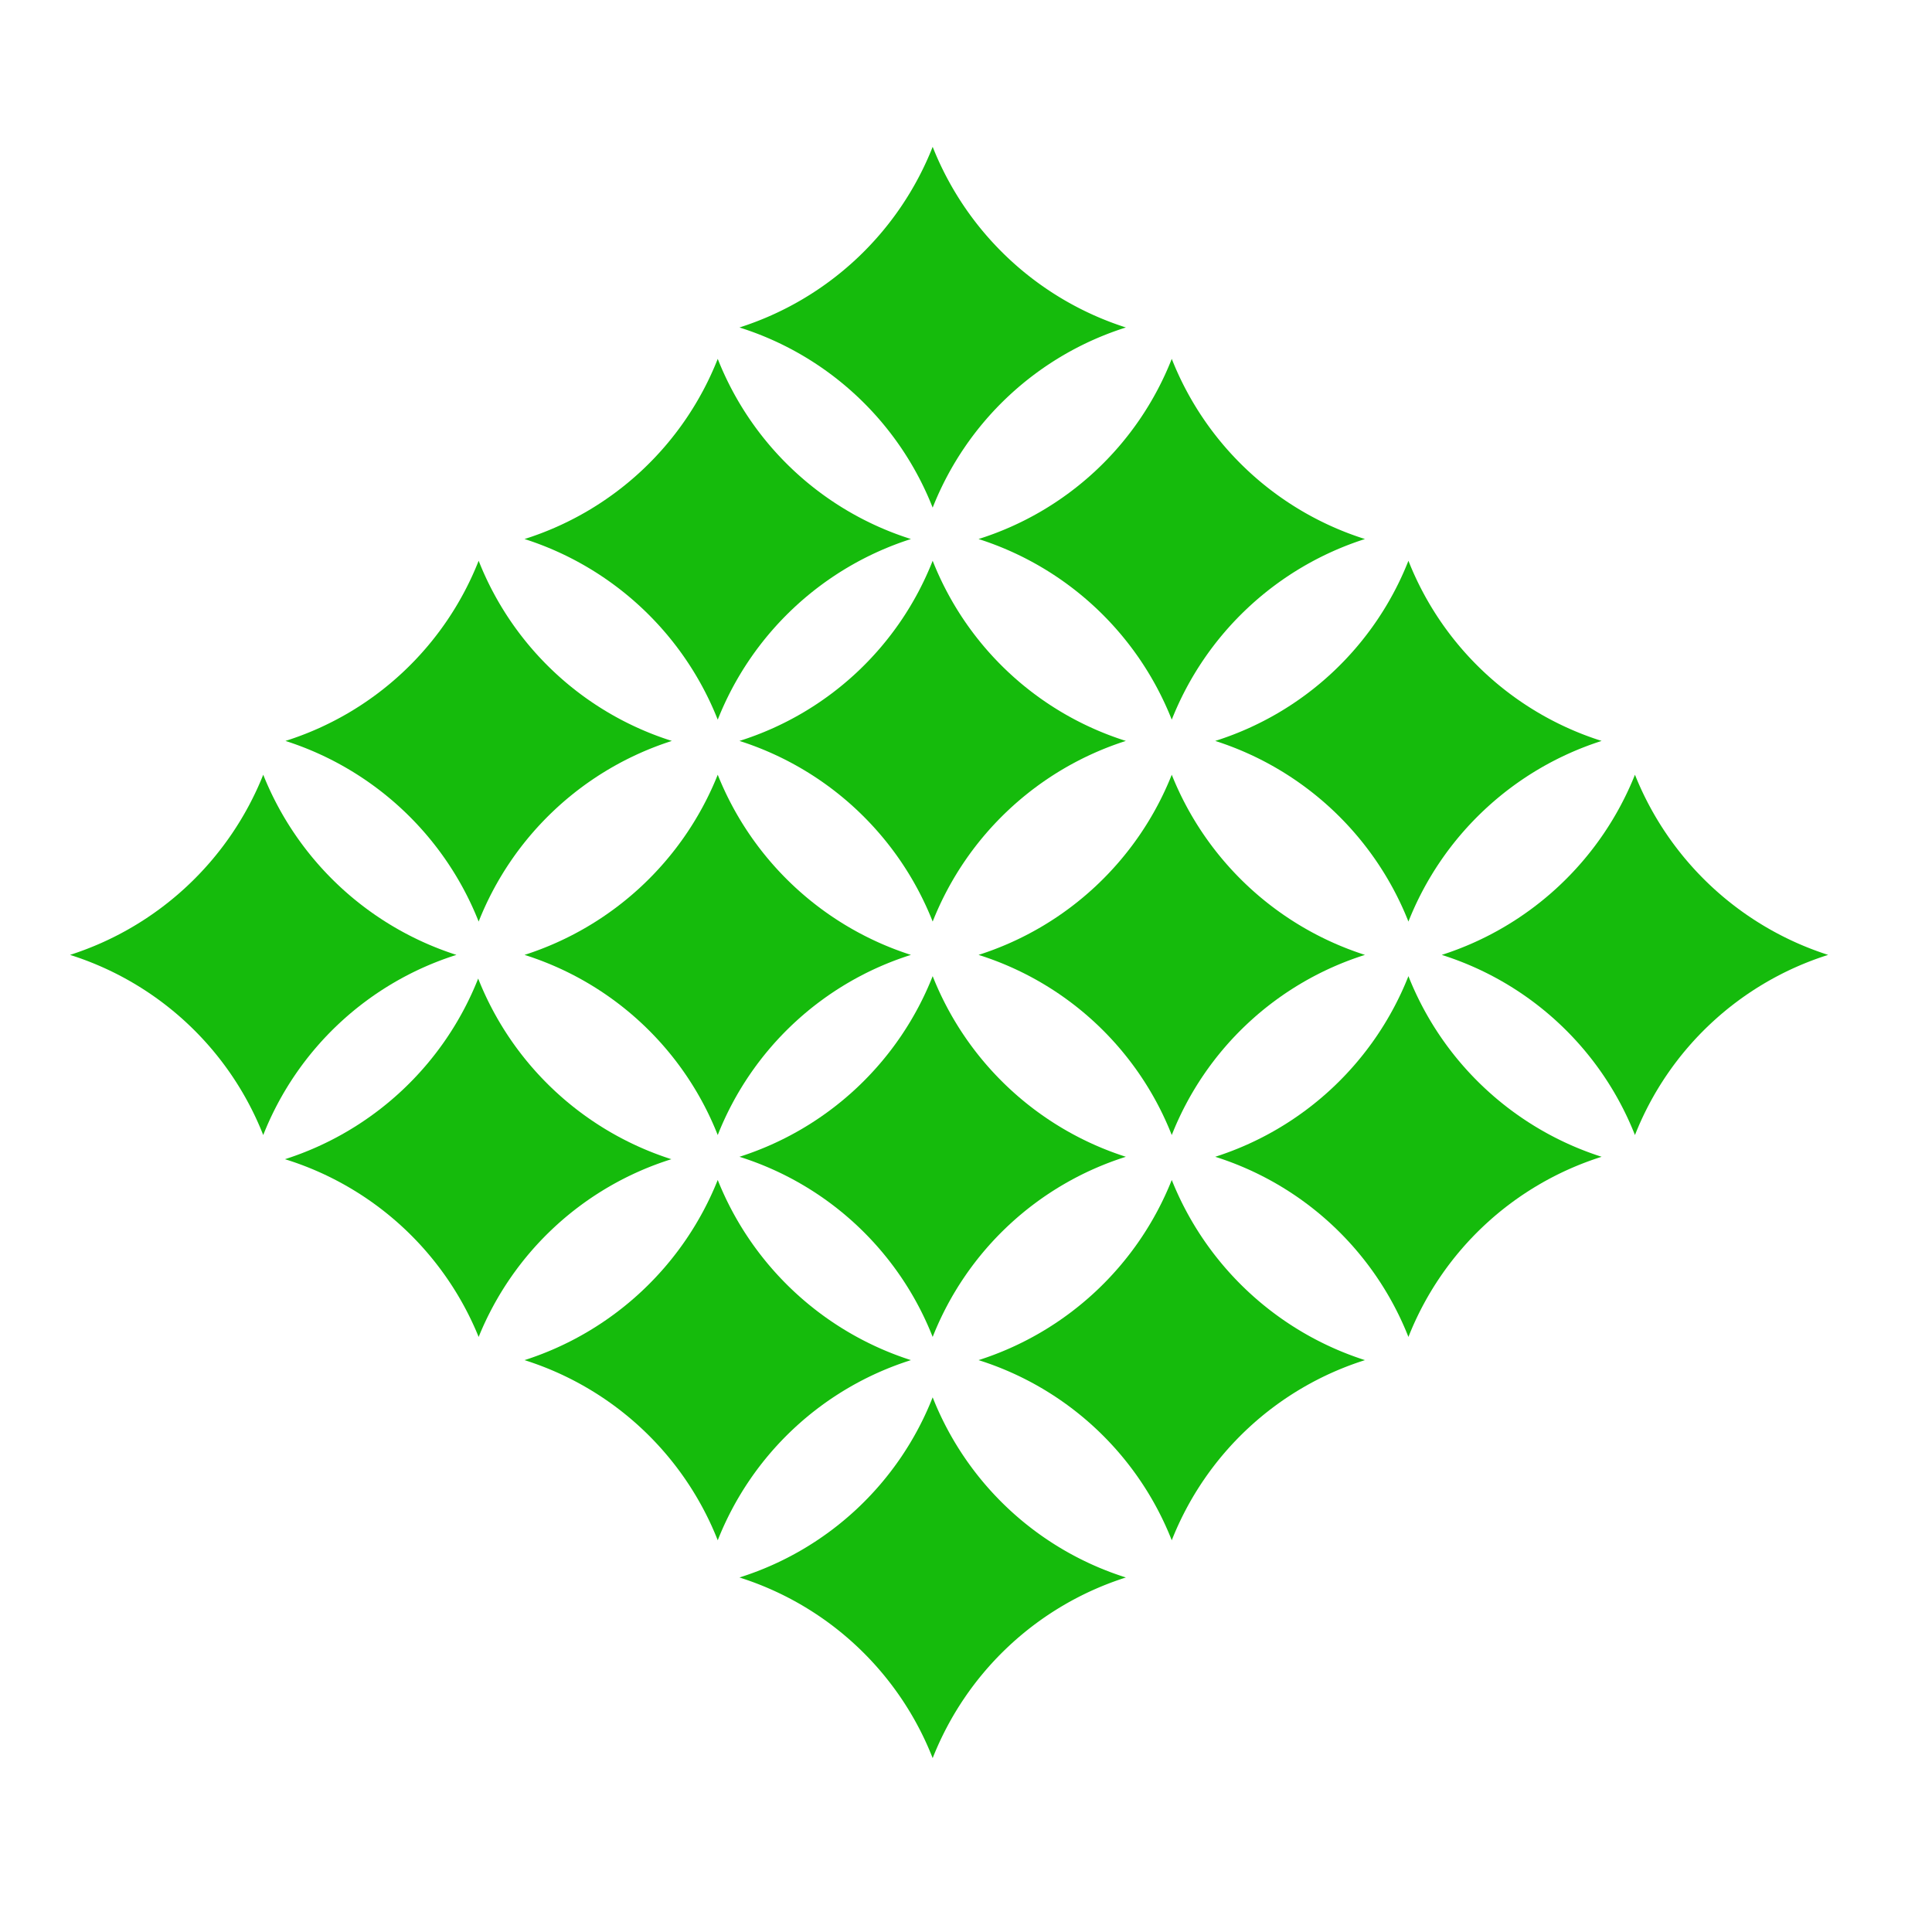 <svg id="Layer_1" data-name="Layer 1" xmlns="http://www.w3.org/2000/svg" viewBox="0 0 40 40"><defs><style>.cls-1{fill:#15bb0c;}</style></defs><path class="cls-1" d="M19.31 27.68a6.35 6.35.0 00-4-3.73 6.39 6.39.0 004-3.74 6.4 6.4.0 004 3.74 6.36 6.36.0 00-4 3.73z"/><path class="cls-1" d="M19.31 36.4a6.36 6.36.0 00-4-3.74 6.35 6.35.0 004-3.73 6.36 6.36.0 004 3.73 6.38 6.38.0 00-4 3.74z"/><path class="cls-1" d="M14.86 23.5a6.36 6.36.0 00-4-3.73 6.42 6.42.0 004-3.73 6.42 6.42.0 004 3.73 6.36 6.36.0 00-4 3.73z"/><path class="cls-1" d="M5.45 23.5a6.36 6.36.0 00-4-3.73 6.42 6.42.0 004-3.73 6.42 6.42.0 004 3.73 6.36 6.36.0 00-4 3.73z"/><path class="cls-1" d="M14.86 31.89a6.36 6.36.0 00-4-3.73 6.42 6.42.0 004-3.73 6.42 6.42.0 004 3.73 6.36 6.36.0 00-4 3.73z"/><path class="cls-1" d="M24.26 23.5a6.35 6.35.0 00-4-3.73 6.4 6.4.0 004-3.73 6.42 6.42.0 004 3.73 6.36 6.36.0 00-4 3.73z"/><path class="cls-1" d="M33.85 23.5a6.36 6.36.0 00-4-3.73 6.42 6.42.0 004-3.73 6.42 6.42.0 004 3.73 6.36 6.36.0 00-4 3.73z"/><path class="cls-1" d="M19.31 19.08a6.39 6.39.0 00-4-3.74 6.35 6.35.0 004-3.73 6.36 6.36.0 004 3.73 6.4 6.4.0 00-4 3.74z"/><path class="cls-1" d="M19.31 10.51a6.35 6.35.0 00-4-3.73 6.39 6.39.0 004-3.74 6.4 6.4.0 004 3.74 6.36 6.36.0 00-4 3.73z"/><path class="cls-1" d="M29.16 27.68a6.36 6.36.0 00-4-3.73 6.4 6.4.0 004-3.74 6.4 6.4.0 004 3.74 6.36 6.36.0 00-4 3.73z"/><path class="cls-1" d="M29.16 19.08a6.4 6.4.0 00-4-3.74 6.36 6.36.0 004-3.73 6.36 6.36.0 004 3.73 6.4 6.4.0 00-4 3.74z"/><path class="cls-1" d="M9.91 27.68A6.36 6.36.0 005.9 24a6.4 6.4.0 004-3.74 6.4 6.4.0 004 3.74A6.36 6.36.0 009.91 27.68z"/><path class="cls-1" d="M9.91 19.08a6.4 6.4.0 00-4-3.74 6.36 6.36.0 004-3.73 6.36 6.36.0 004 3.73 6.4 6.4.0 00-4 3.74z"/><path class="cls-1" d="M14.86 14.9a6.4 6.4.0 00-4-3.74 6.36 6.36.0 004-3.73 6.36 6.36.0 004 3.73 6.4 6.4.0 00-4 3.74z"/><path class="cls-1" d="M24.26 14.9a6.39 6.39.0 00-4-3.74 6.35 6.35.0 004-3.73 6.36 6.36.0 004 3.73 6.4 6.4.0 00-4 3.74z"/><path class="cls-1" d="M24.26 31.89a6.35 6.35.0 00-4-3.73 6.4 6.4.0 004-3.73 6.42 6.42.0 004 3.73 6.36 6.36.0 00-4 3.73z"/></svg>